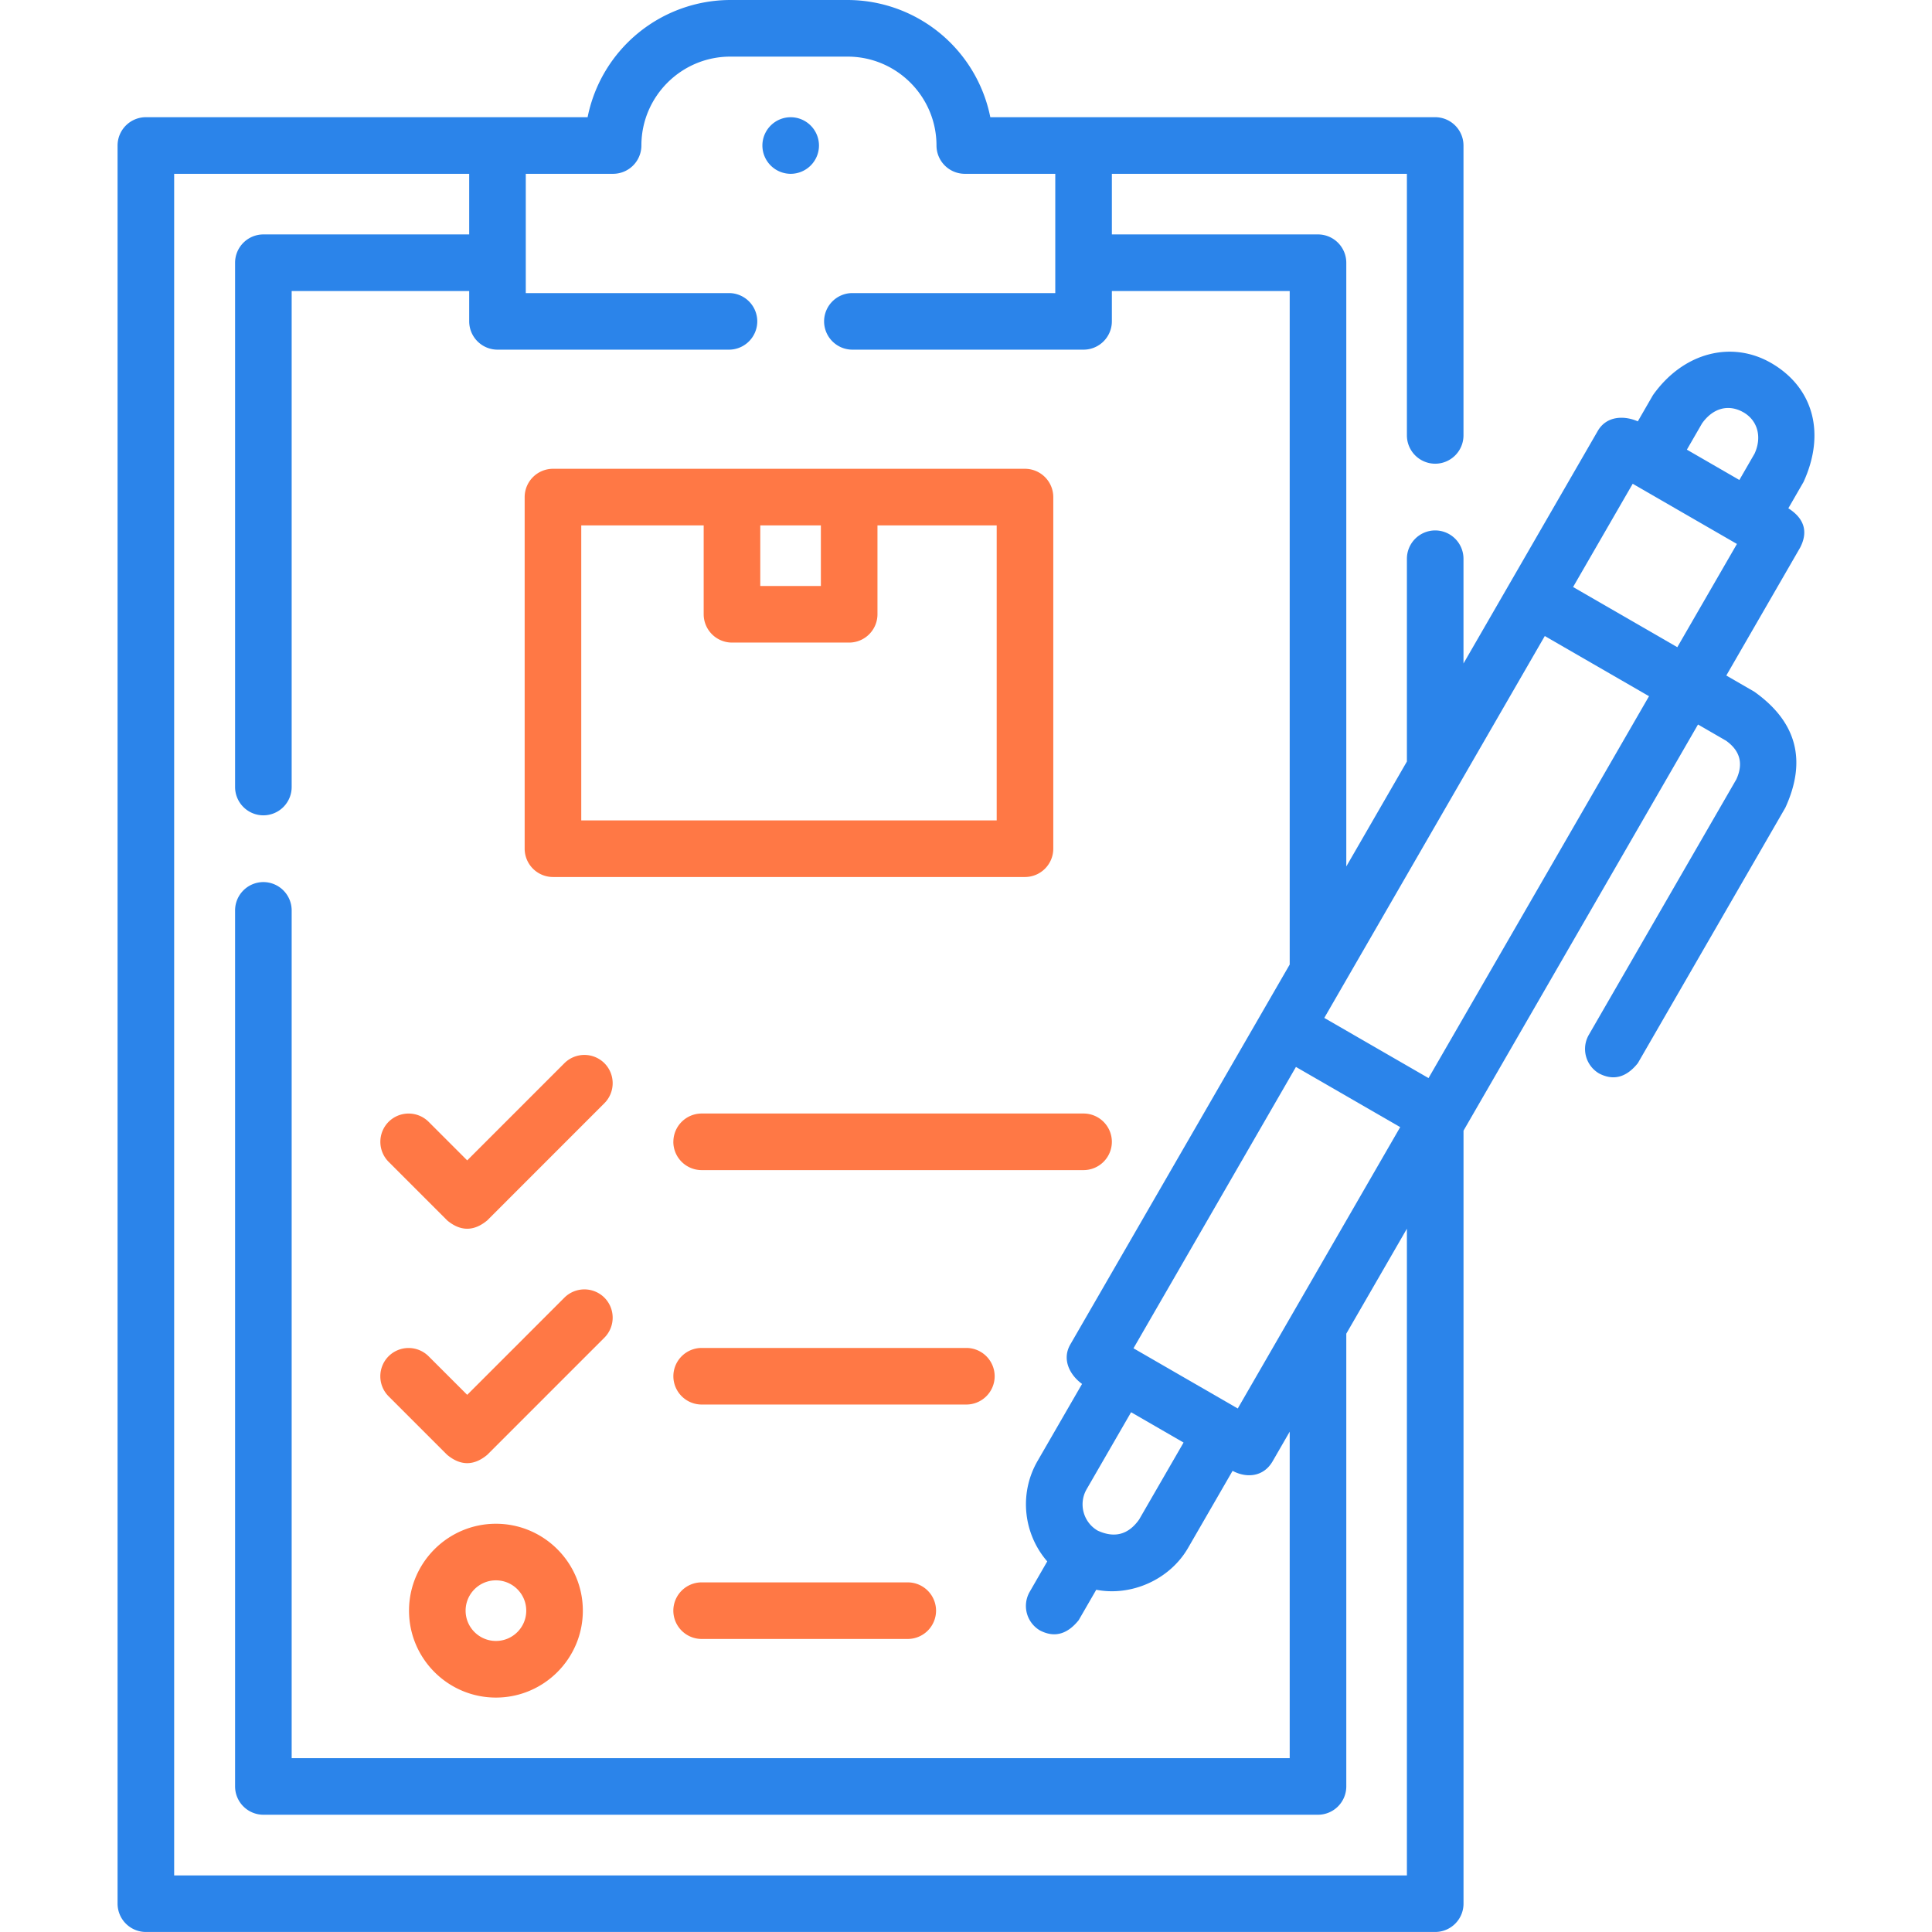 <?xml version="1.0" encoding="UTF-8"?>
<svg xmlns="http://www.w3.org/2000/svg" xmlns:v="https://vecta.io/nano" width="62" height="62" fill="none">
  <g clip-path="url(#A)">
    <g fill="#ff7845">
      <path d="M17.745 28.144h15.148a.91.91 0 0 0 .908-.908V15.952a.91.91 0 0 0-.908-.908H17.745a.91.91 0 0 0-.908.908v11.284a.91.91 0 0 0 .908.908zm6.653-11.284h1.945v1.945h-1.945V16.86zm-5.744 0h3.928v2.853a.91.91 0 0 0 .908.908h3.761a.91.91 0 0 0 .908-.908V16.86h3.826v9.468H18.653V16.86zm-2.739 32.039c-1.538 0-2.789 1.251-2.789 2.789s1.251 2.789 2.789 2.789 2.789-1.251 2.789-2.789-1.251-2.789-2.789-2.789zm0 3.761c-.536 0-.973-.436-.973-.972s.436-.973.973-.973.973.436.973.973-.436.972-.973.972zm5.693-16.018a.91.91 0 0 0 .908.908h12.257a.91.91 0 0 0 .908-.908.91.91 0 0 0-.908-.908H22.517a.91.91 0 0 0-.908.908zm9.404 6.615h-8.495a.91.91 0 0 0-.908.908.91.91 0 0 0 .908.908h8.495a.91.91 0 0 0 .908-.908.91.91 0 0 0-.908-.908zm-1.881 7.523h-6.615a.91.91 0 0 0-.908.908.91.91 0 0 0 .908.908h6.615a.91.91 0 0 0 .908-.908.91.91 0 0 0-.908-.908z"></path>
    </g>
    <path d="M57.39 16.311l.486-.842c.712-1.552.328-3.018-1.021-3.81-1.259-.738-2.822-.371-3.81 1.021l-.486.842c-.44-.194-1.006-.177-1.285.307l-4.309 7.463V17.93a.91.91 0 0 0-.908-.908.91.91 0 0 0-.908.908v6.508l-1.945 3.368V8.431a.91.91 0 0 0-.908-.908h-6.615V5.578h9.468v8.395a.91.91 0 0 0 .908.908.91.91 0 0 0 .908-.908V4.669a.91.91 0 0 0-.908-.908H31.78A4.68 4.68 0 0 0 27.2 0h-3.762a4.68 4.68 0 0 0-4.581 3.761H4.681a.91.91 0 0 0-.908.908v56.422a.91.91 0 0 0 .908.908h41.377a.91.91 0 0 0 .908-.908V36.284l7.525-13.034.898.519c.453.322.564.735.332 1.241l-4.734 8.199a.91.91 0 0 0 .332 1.241c.459.238.873.127 1.241-.332l4.734-8.199c.695-1.516.363-2.757-.997-3.722l-.898-.519 2.367-4.1c.317-.608.03-1.009-.376-1.266zM44.934 36.17L39.721 45.2l-3.346-1.932 5.213-9.029 3.346 1.932zm-6.952 10.123l-1.427 2.471c-.344.485-.787.604-1.328.356-.464-.268-.624-.864-.356-1.329l1.427-2.471 1.684.973zm7.168 13.891H5.589V5.578h9.468v1.945H8.452a.91.91 0 0 0-.908.908v16.826a.91.91 0 0 0 .908.908.91.91 0 0 0 .908-.908V9.339h5.697v.974a.91.91 0 0 0 .908.908h7.429a.91.91 0 0 0 .908-.908.91.91 0 0 0-.908-.908h-6.521V5.578h2.802a.91.91 0 0 0 .908-.908c0-1.573 1.28-2.853 2.853-2.853H27.2c1.573 0 2.853 1.28 2.853 2.853a.91.91 0 0 0 .908.908h2.904v3.827h-6.511a.91.91 0 0 0-.908.908.91.91 0 0 0 .908.908h7.419a.91.91 0 0 0 .908-.908v-.974h5.707v21.614l-7.041 12.193c-.279.484-.012.983.377 1.266l-1.427 2.471c-.61 1.057-.448 2.351.31 3.224l-.563.976a.91.91 0 0 0 .332 1.241c.459.238.873.127 1.241-.332l.563-.975c1.111.217 2.352-.312 2.948-1.345l1.427-2.471c.446.24.994.198 1.285-.307l.548-.95v10.477H9.36V29.215a.91.91 0 0 0-.908-.908.91.91 0 0 0-.908.908v28.114a.91.91 0 0 0 .908.908h33.844a.91.91 0 0 0 .908-.908V42.799l1.945-3.368v20.753zm.693-25.587l-3.345-1.931 7.076-12.255 3.345 1.931-7.076 12.255zm7.984-13.828l-3.345-1.931 1.913-3.313 3.345 1.931-1.913 3.313zm2.477-6.208l-.486.842-1.684-.973.486-.842c.344-.486.842-.634 1.329-.356.452.259.604.787.356 1.328z" fill="#2b84ea"></path>
    <g fill="#ff7845">
      <path d="M14.351 39.165c.428.355.856.355 1.284 0l3.761-3.762a.91.91 0 0 0 0-1.284.91.91 0 0 0-1.284 0l-3.119 3.119L13.755 36a.91.91 0 0 0-1.284 0 .91.91 0 0 0 0 1.284l1.881 1.881zm0 7.523c.428.355.856.355 1.284 0l3.761-3.761a.91.91 0 0 0 0-1.284.91.91 0 0 0-1.284 0l-3.119 3.119-1.239-1.238a.91.91 0 0 0-1.284 0 .91.91 0 0 0 0 1.284l1.881 1.881z"></path>
    </g>
    <path d="M25.374 5.578a.91.91 0 0 1-.908-.908.91.91 0 0 1 .908-.908.91.91 0 0 1 .908.908.91.91 0 0 1-.908.908z" fill="#2b84ea"></path>
  </g>
  <defs>
    <clipPath id="A">
      <path fill="#fff" d="M0 0h62v62H0z"></path>
    </clipPath>
  </defs>
</svg>
